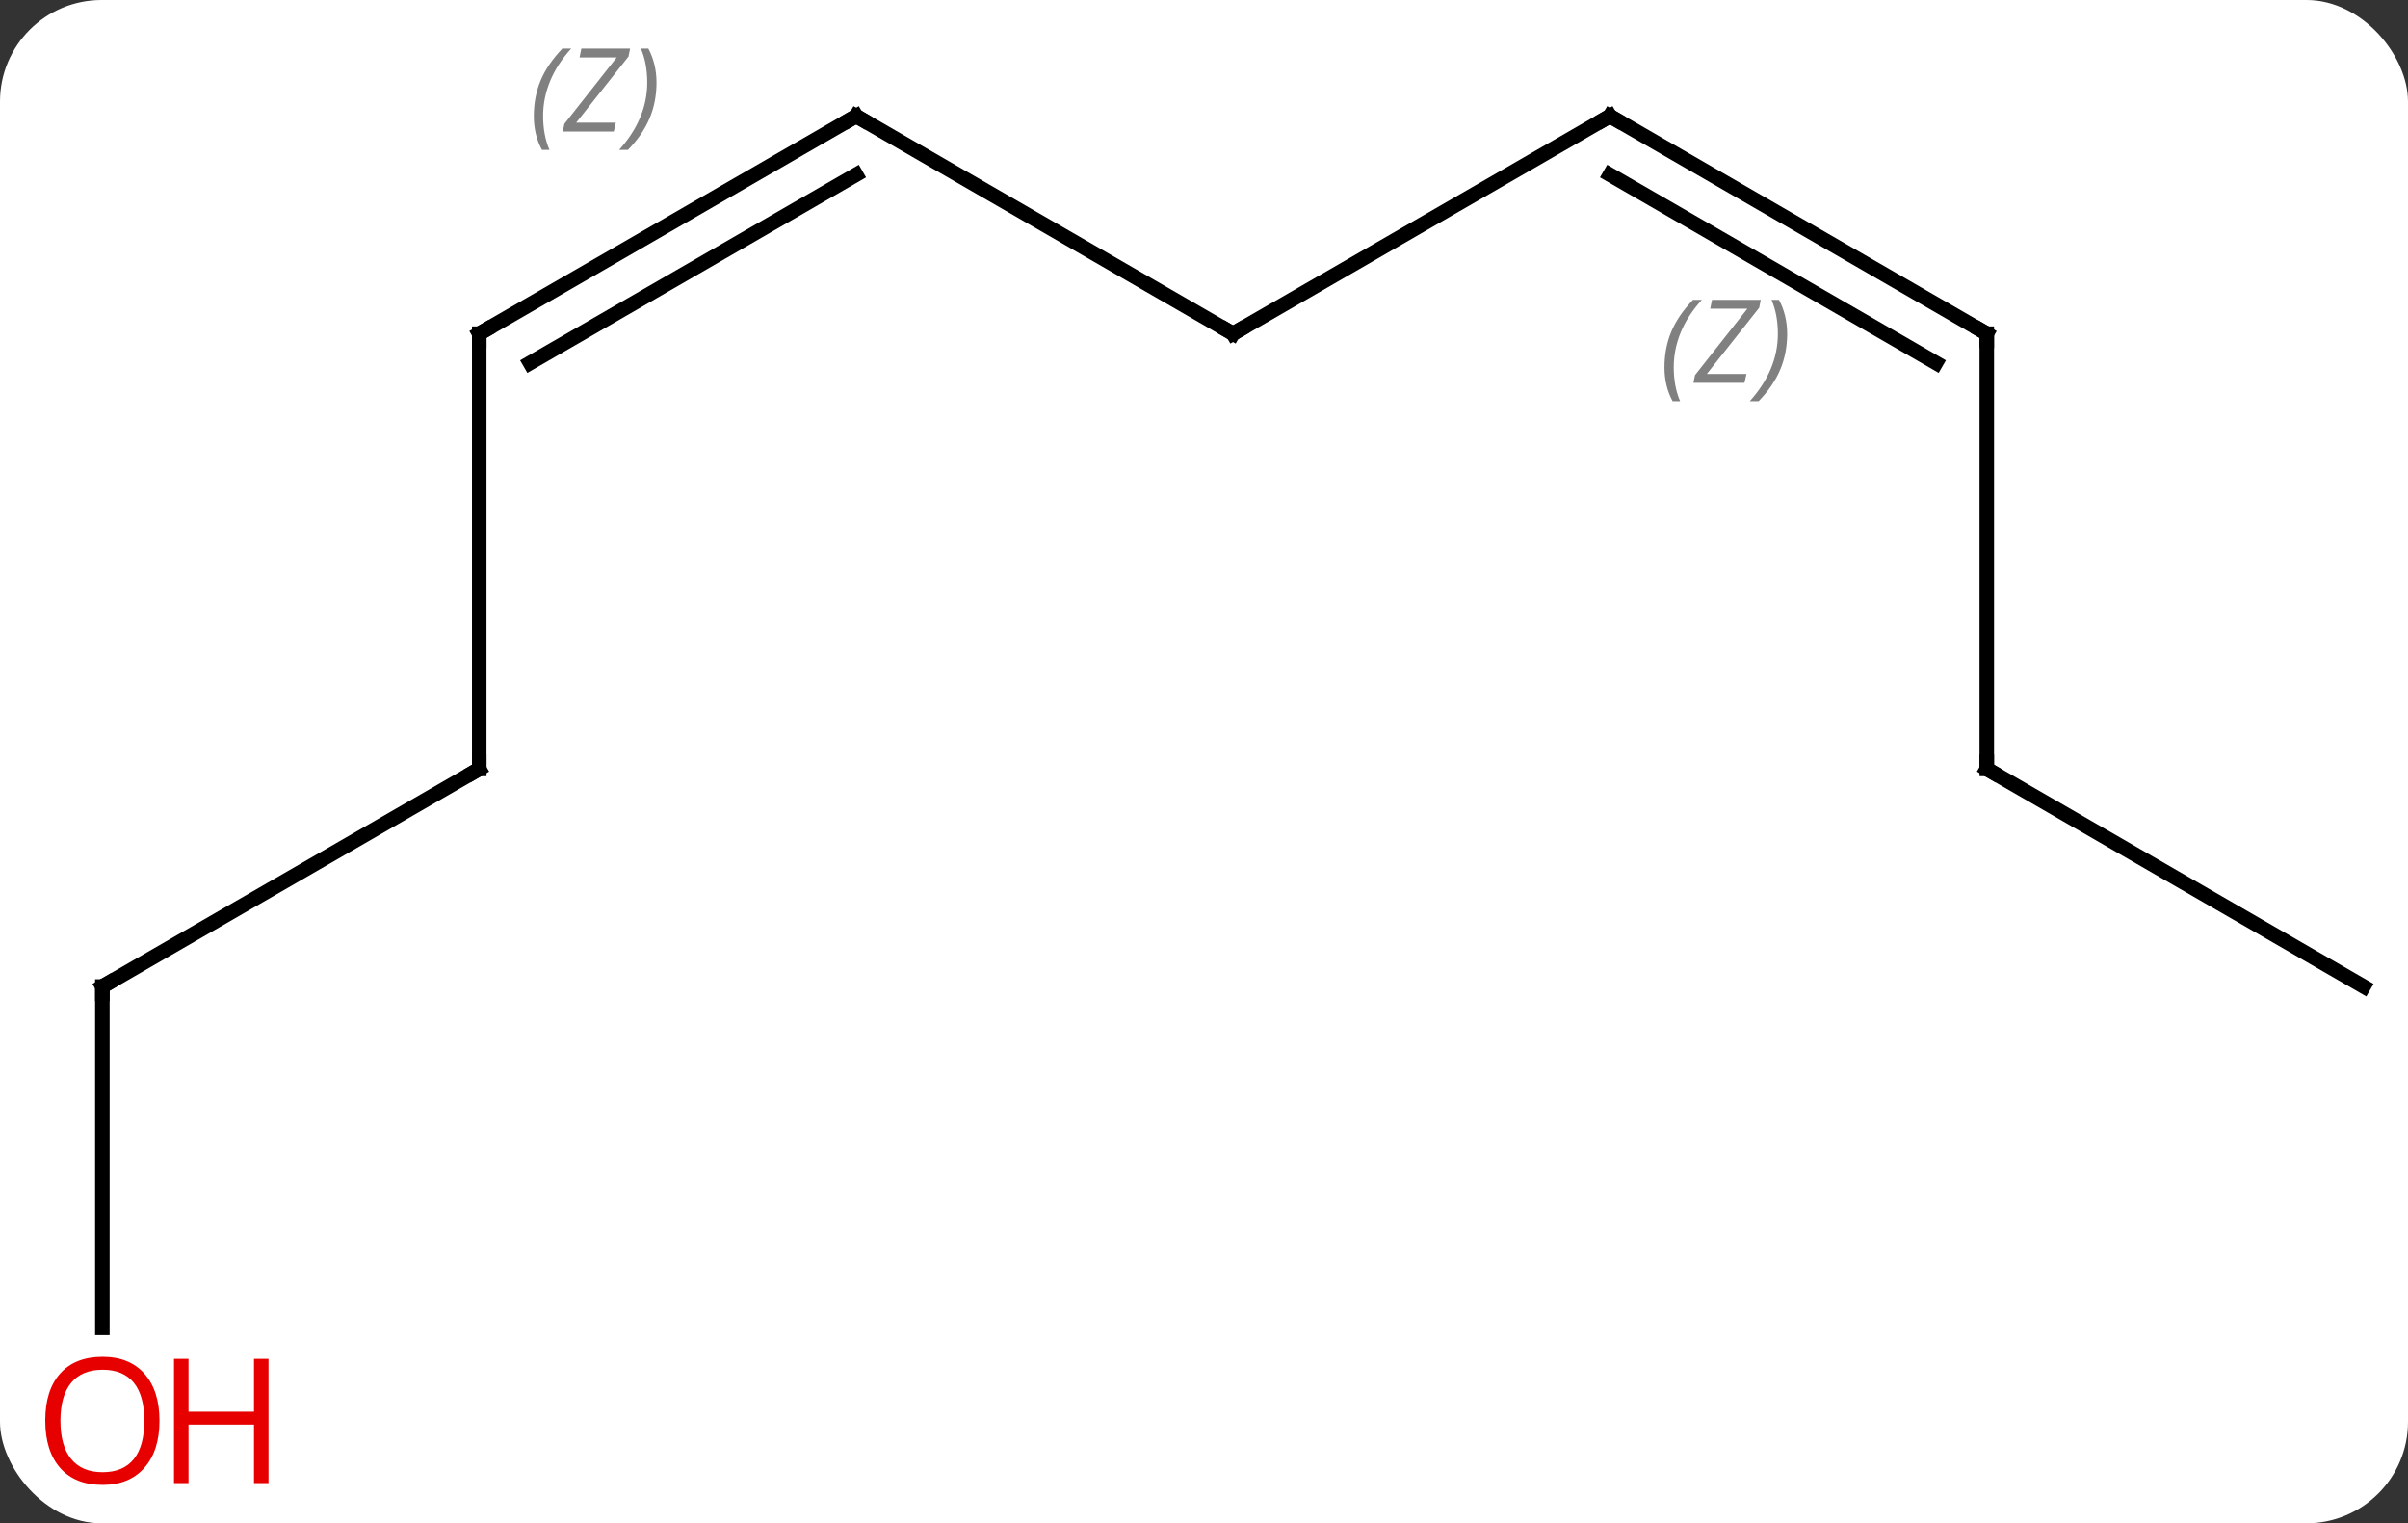 <svg width="166" viewBox="0 0 166 105" style="fill-opacity:1; color-rendering:auto; color-interpolation:auto; text-rendering:auto; stroke:black; stroke-linecap:square; stroke-miterlimit:10; shape-rendering:auto; stroke-opacity:1; fill:black; stroke-dasharray:none; font-weight:normal; stroke-width:1; font-family:'Open Sans'; font-style:normal; stroke-linejoin:miter; font-size:12; stroke-dashoffset:0; image-rendering:auto;" height="105" class="cas-substance-image" xmlns:xlink="http://www.w3.org/1999/xlink" xmlns="http://www.w3.org/2000/svg"><rect x="0" y="0" width="166" height="105" fill="#333333" stroke="none"/><svg class="cas-substance-single-component"><rect y="0" x="0" width="166" stroke="none" ry="7" rx="7" height="105" fill="white" class="cas-substance-group"/><svg y="0" x="0" width="166" viewBox="0 0 166 105" style="fill:black;" height="105" class="cas-substance-single-component-image"><svg><g><g transform="translate(85,53)" style="text-rendering:geometricPrecision; color-rendering:optimizeQuality; color-interpolation:linearRGB; stroke-linecap:butt; image-rendering:optimizeQuality;"><line y2="-45" y1="-30" x2="-25.98" x1="0" style="fill:none;"/><line y2="-45" y1="-30" x2="25.98" x1="0" style="fill:none;"/><line y2="-30" y1="-45" x2="-51.963" x1="-25.98" style="fill:none;"/><line y2="-27.979" y1="-40.959" x2="-48.463" x1="-25.98" style="fill:none;"/></g><g transform="translate(85,53)" style="stroke-linecap:butt; font-size:8.4px; fill:gray; text-rendering:geometricPrecision; image-rendering:optimizeQuality; color-rendering:optimizeQuality; font-family:'Open Sans'; font-style:italic; stroke:gray; color-interpolation:linearRGB;"><path style="stroke:none;" d="M-48.2 -44.996 Q-48.2 -46.325 -47.732 -47.45 Q-47.263 -48.575 -46.232 -49.653 L-45.622 -49.653 Q-46.591 -48.59 -47.075 -47.418 Q-47.56 -46.246 -47.56 -45.012 Q-47.56 -43.684 -47.122 -42.668 L-47.638 -42.668 Q-48.2 -43.7 -48.2 -44.996 ZM-42.687 -43.934 L-46.203 -43.934 L-46.093 -44.465 L-42.484 -49.043 L-45.047 -49.043 L-44.922 -49.653 L-41.562 -49.653 L-41.672 -49.106 L-45.281 -44.543 L-42.547 -44.543 L-42.687 -43.934 ZM-39.742 -47.309 Q-39.742 -45.981 -40.219 -44.848 Q-40.695 -43.715 -41.711 -42.668 L-42.32 -42.668 Q-40.383 -44.825 -40.383 -47.309 Q-40.383 -48.637 -40.82 -49.653 L-40.304 -49.653 Q-39.742 -48.59 -39.742 -47.309 Z"/><line y2="-30" y1="-45" x2="51.963" x1="25.98" style="fill:none; stroke:black;"/><line y2="-27.979" y1="-40.959" x2="48.463" x1="25.98" style="fill:none; stroke:black;"/><path style="stroke:none;" d="M29.743 -27.675 Q29.743 -29.004 30.211 -30.129 Q30.68 -31.254 31.711 -32.332 L32.321 -32.332 Q31.352 -31.269 30.868 -30.097 Q30.383 -28.925 30.383 -27.691 Q30.383 -26.363 30.821 -25.347 L30.305 -25.347 Q29.743 -26.379 29.743 -27.675 ZM35.256 -26.613 L31.74 -26.613 L31.85 -27.144 L35.459 -31.722 L32.897 -31.722 L33.022 -32.332 L36.381 -32.332 L36.272 -31.785 L32.662 -27.222 L35.397 -27.222 L35.256 -26.613 ZM38.201 -29.988 Q38.201 -28.66 37.724 -27.527 Q37.248 -26.394 36.232 -25.347 L35.623 -25.347 Q37.56 -27.504 37.56 -29.988 Q37.56 -31.316 37.123 -32.332 L37.639 -32.332 Q38.201 -31.269 38.201 -29.988 Z"/><line y2="0" y1="-30" x2="-51.963" x1="-51.963" style="fill:none; stroke:black;"/><line y2="0" y1="-30" x2="51.963" x1="51.963" style="fill:none; stroke:black;"/><line y2="15" y1="0" x2="-77.943" x1="-51.963" style="fill:none; stroke:black;"/><line y2="15" y1="0" x2="77.943" x1="51.963" style="fill:none; stroke:black;"/><line y2="38.523" y1="15" x2="-77.943" x1="-77.943" style="fill:none; stroke:black;"/><path style="fill:none; stroke-miterlimit:5; stroke:black;" d="M-0.433 -30.25 L0 -30 L0.433 -30.25"/><path style="fill:none; stroke-miterlimit:5; stroke:black;" d="M-25.547 -44.75 L-25.98 -45 L-26.413 -44.75"/><path style="fill:none; stroke-miterlimit:5; stroke:black;" d="M25.547 -44.75 L25.98 -45 L26.413 -44.75"/><path style="fill:none; stroke-miterlimit:5; stroke:black;" d="M-51.53 -30.25 L-51.963 -30 L-51.963 -29.5"/><path style="fill:none; stroke-miterlimit:5; stroke:black;" d="M51.53 -30.25 L51.963 -30 L51.963 -29.5"/><path style="fill:none; stroke-miterlimit:5; stroke:black;" d="M-51.963 -0.5 L-51.963 0 L-52.396 0.25"/><path style="fill:none; stroke-miterlimit:5; stroke:black;" d="M51.963 -0.5 L51.963 0 L52.396 0.25"/><path style="fill:none; stroke-miterlimit:5; stroke:black;" d="M-77.51 14.75 L-77.943 15 L-77.943 15.5"/></g><g transform="translate(85,53)" style="stroke-linecap:butt; fill:rgb(230,0,0); text-rendering:geometricPrecision; color-rendering:optimizeQuality; image-rendering:optimizeQuality; font-family:'Open Sans'; stroke:rgb(230,0,0); color-interpolation:linearRGB; stroke-miterlimit:5;"><path style="stroke:none;" d="M-74.005 44.93 Q-74.005 46.992 -75.045 48.172 Q-76.084 49.352 -77.927 49.352 Q-79.818 49.352 -80.849 48.188 Q-81.88 47.023 -81.88 44.914 Q-81.88 42.82 -80.849 41.672 Q-79.818 40.523 -77.927 40.523 Q-76.068 40.523 -75.037 41.695 Q-74.005 42.867 -74.005 44.93 ZM-80.834 44.93 Q-80.834 46.664 -80.091 47.57 Q-79.349 48.477 -77.927 48.477 Q-76.505 48.477 -75.779 47.578 Q-75.052 46.68 -75.052 44.93 Q-75.052 43.195 -75.779 42.305 Q-76.505 41.414 -77.927 41.414 Q-79.349 41.414 -80.091 42.312 Q-80.834 43.211 -80.834 44.93 Z"/><path style="stroke:none;" d="M-66.49 49.227 L-67.49 49.227 L-67.49 45.195 L-72.005 45.195 L-72.005 49.227 L-73.005 49.227 L-73.005 40.664 L-72.005 40.664 L-72.005 44.305 L-67.49 44.305 L-67.49 40.664 L-66.49 40.664 L-66.49 49.227 Z"/></g></g></svg></svg></svg></svg>